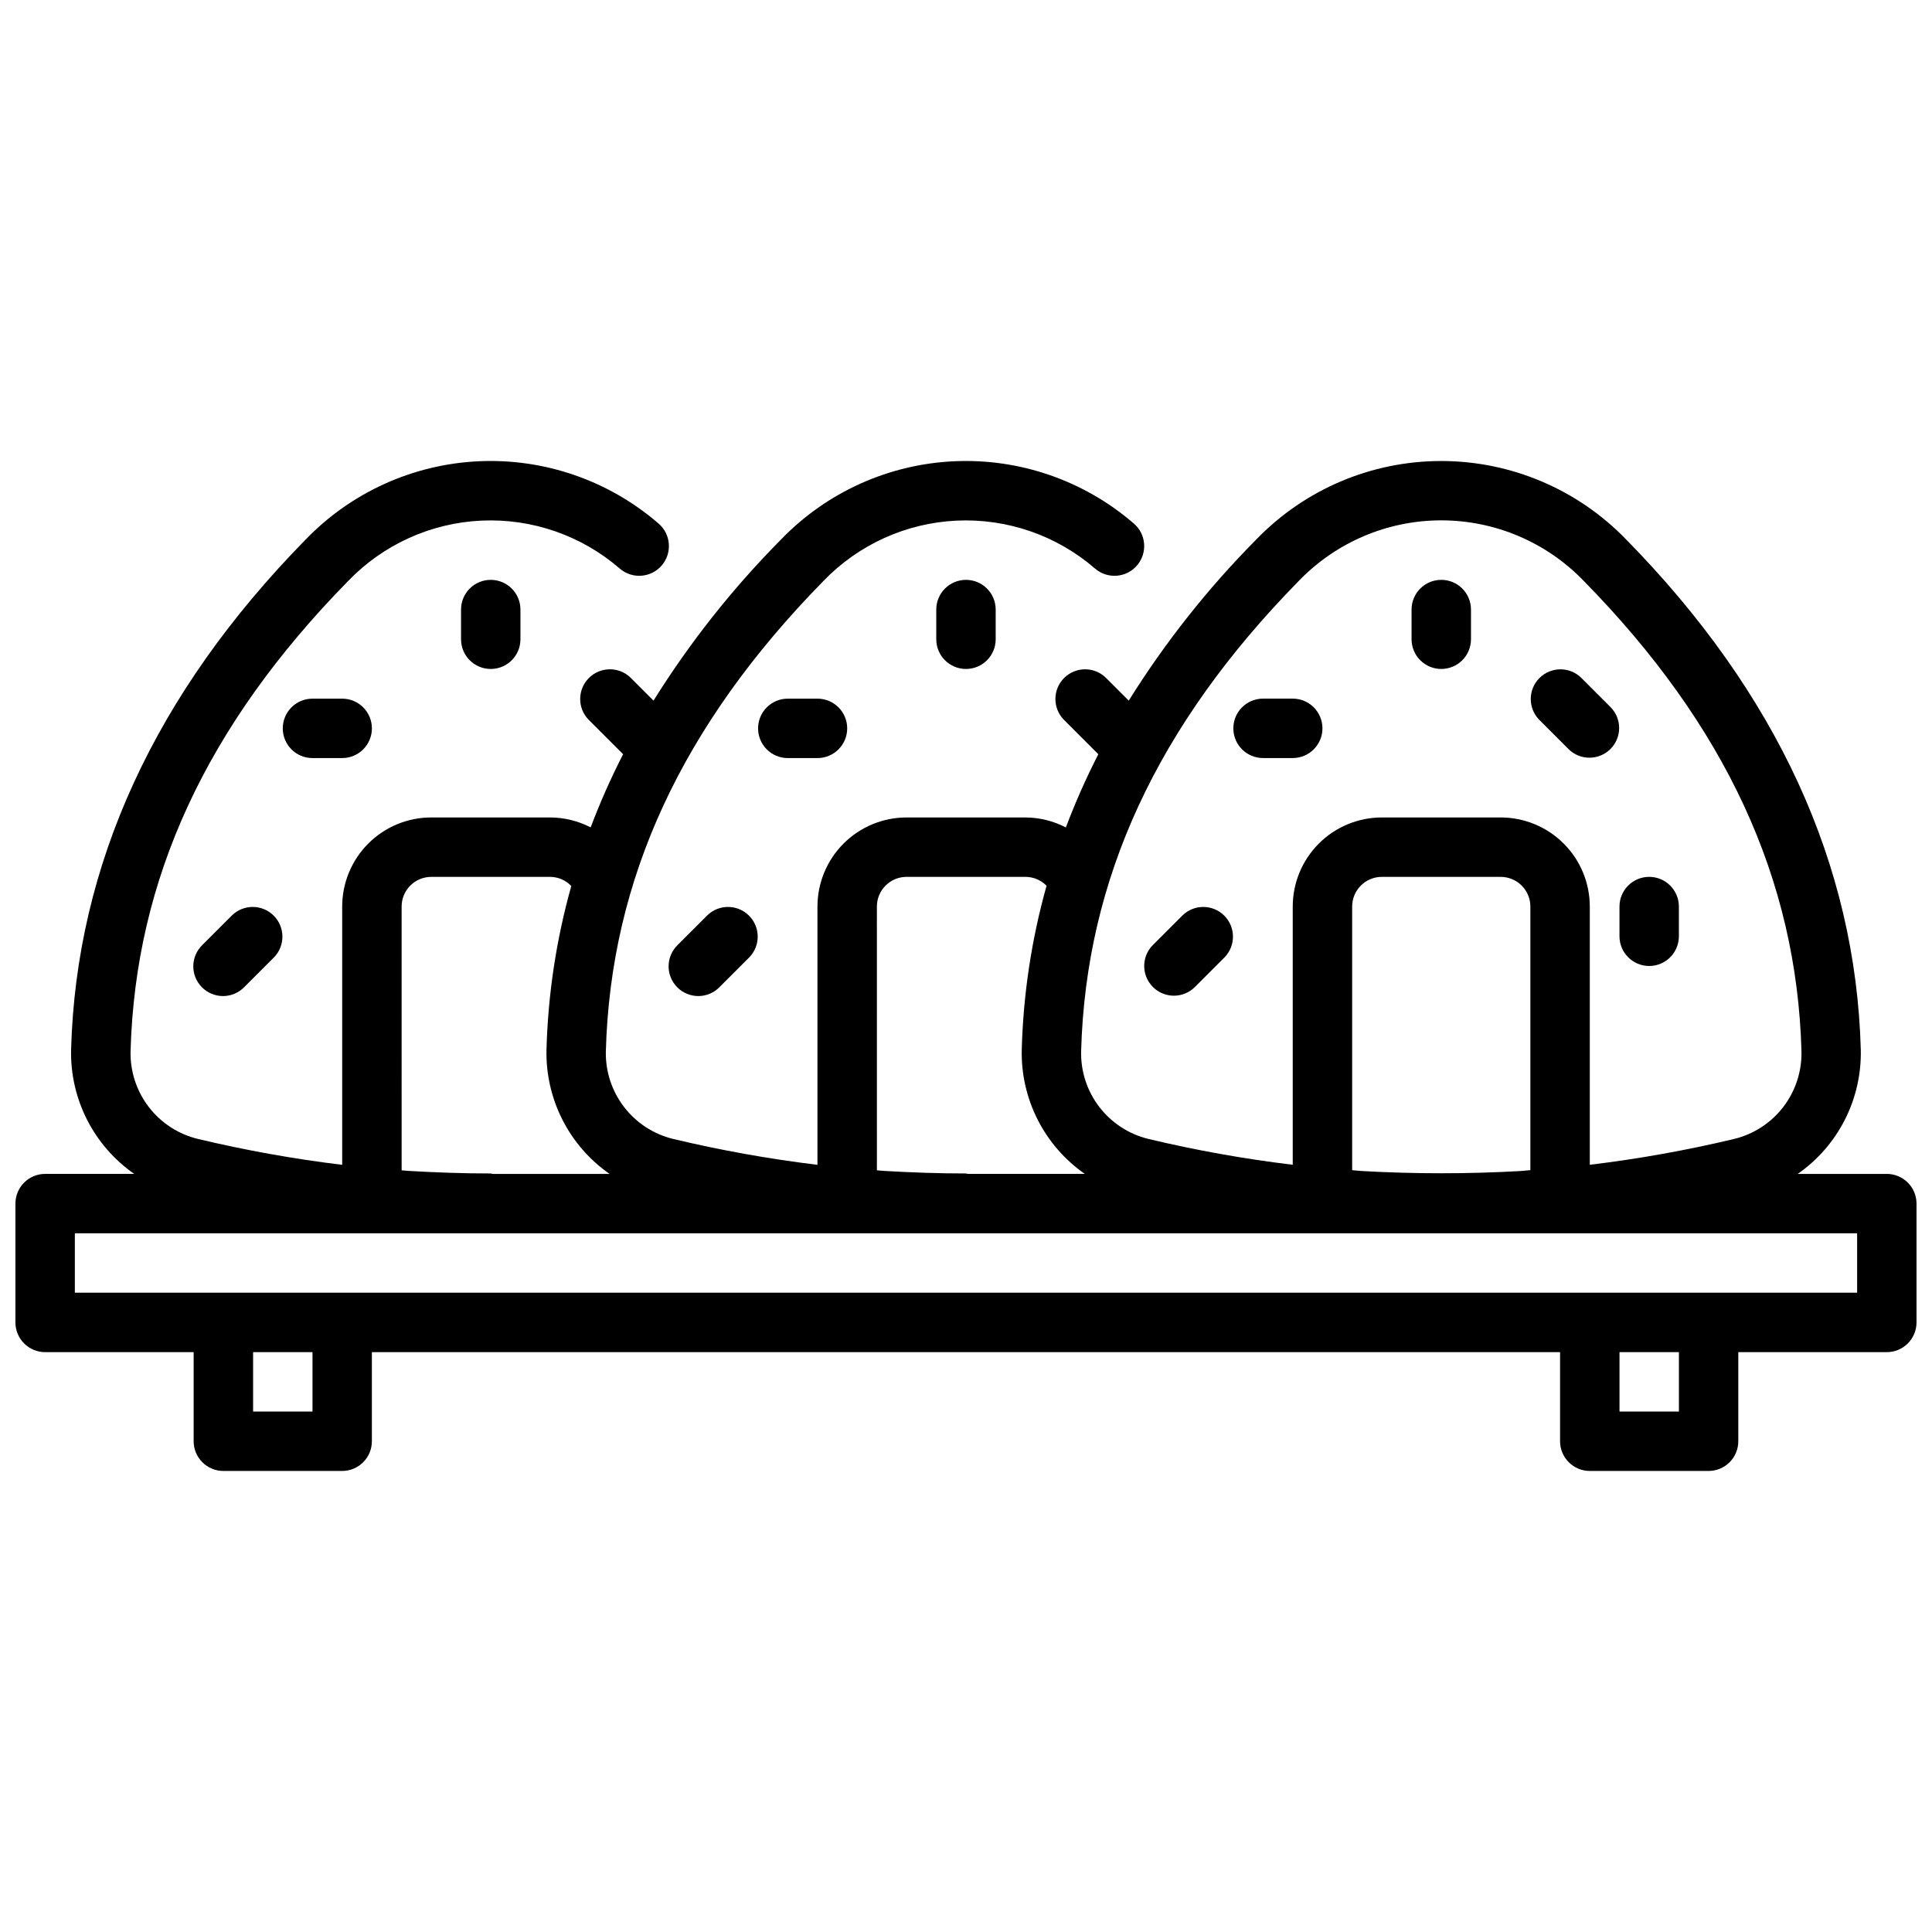 <?xml version="1.0" encoding="UTF-8"?>
<!-- Uploaded to: ICON Repo, www.iconrepo.com, Generator: ICON Repo Mixer Tools -->
<svg width="800px" height="800px" version="1.1" viewBox="144 144 512 512" xmlns="http://www.w3.org/2000/svg">
 <defs>
  <clipPath id="a">
   <path d="m148.09 266h503.81v268h-503.81z"/>
  </clipPath>
 </defs>
 <g clip-path="url(#a)">
  <path d="m644.03 455.1h-23.617c10.734-7.481 17.008-19.84 16.715-32.918-1.34-49.074-22.262-94.566-62.188-135.22h-0.004c-12.84-13.289-30.523-20.789-49.004-20.789-18.477 0-36.16 7.5-49 20.789-12.824 12.934-24.16 27.262-33.805 42.711l-6.094-6.094v0.004c-3.086-2.984-7.996-2.941-11.035 0.094-3.035 3.039-3.078 7.949-0.094 11.035l9.164 9.164c-3.227 6.305-6.102 12.781-8.605 19.406-3.312-1.723-6.988-2.629-10.723-2.648h-31.488c-6.262 0-12.27 2.488-16.699 6.918-4.43 4.43-6.918 10.438-6.918 16.699v68.441c-12.859-1.562-25.621-3.852-38.227-6.859-5.176-1.25-9.773-4.238-13.02-8.461-3.246-4.227-4.953-9.434-4.832-14.762 1.25-45.602 20.113-86.379 57.652-124.63 9.301-9.672 21.957-15.402 35.359-16.012 13.402-0.609 26.527 3.949 36.664 12.738 3.305 2.824 8.277 2.438 11.102-0.871 2.828-3.305 2.438-8.277-0.867-11.102-13.168-11.379-30.195-17.281-47.578-16.496-17.387 0.789-33.809 8.203-45.895 20.723-12.82 12.934-24.16 27.262-33.805 42.711l-6.094-6.094 0.004 0.004c-3.09-2.984-8-2.941-11.035 0.094-3.039 3.039-3.082 7.949-0.098 11.035l9.164 9.164c-3.223 6.297-6.094 12.77-8.598 19.391-3.324-1.715-7.004-2.617-10.746-2.633h-31.488c-6.262 0-12.27 2.488-16.699 6.918-4.426 4.43-6.914 10.438-6.914 16.699v68.441c-12.863-1.562-25.625-3.852-38.227-6.859-5.18-1.25-9.773-4.238-13.023-8.461-3.246-4.227-4.953-9.434-4.832-14.762 1.25-45.602 20.113-86.379 57.656-124.63 9.297-9.672 21.953-15.402 35.355-16.012 13.402-0.609 26.527 3.949 36.664 12.738 3.309 2.824 8.277 2.438 11.105-0.871 2.824-3.305 2.434-8.277-0.871-11.102-13.168-11.379-30.195-17.281-47.582-16.496-17.387 0.789-33.809 8.203-45.898 20.723-39.91 40.652-60.836 86.145-62.188 135.22-0.289 13.082 5.992 25.441 16.734 32.918h-23.617c-4.348 0-7.871 3.527-7.871 7.875v31.488-0.004c0 2.09 0.828 4.094 2.305 5.566 1.477 1.477 3.481 2.309 5.566 2.309h39.359v23.617-0.004c0 2.09 0.832 4.09 2.309 5.566 1.477 1.477 3.477 2.309 5.566 2.309h31.488c2.086 0 4.09-0.832 5.566-2.309 1.477-1.477 2.305-3.477 2.305-5.566v-23.613h314.88v23.617-0.004c0 2.09 0.832 4.09 2.309 5.566 1.477 1.477 3.477 2.309 5.566 2.309h31.488c2.086 0 4.09-0.832 5.566-2.309 1.473-1.477 2.305-3.477 2.305-5.566v-23.613h39.359c2.086 0 4.09-0.832 5.566-2.309 1.477-1.473 2.305-3.477 2.305-5.566v-31.484c0-2.09-0.828-4.094-2.305-5.566-1.477-1.477-3.481-2.309-5.566-2.309zm-94.465-1c-0.844 0.062-1.684 0.172-2.519 0.227v0.004c-14.051 0.793-28.141 0.793-42.191 0-0.844-0.055-1.676-0.164-2.519-0.227v-69.852c0-4.348 3.523-7.871 7.871-7.871h31.488c2.086 0 4.09 0.828 5.566 2.305 1.477 1.477 2.305 3.481 2.305 5.566zm-61.402-156.12c9.887-10.277 23.527-16.082 37.785-16.082 14.262 0 27.902 5.805 37.789 16.082 37.559 38.258 56.418 79.027 57.672 124.63h-0.004c0.121 5.328-1.582 10.535-4.828 14.758-3.246 4.227-7.84 7.211-13.016 8.465-12.609 3.012-25.383 5.297-38.25 6.844v-68.426c0-6.262-2.488-12.27-6.918-16.699-4.43-4.43-10.438-6.918-16.699-6.918h-31.488c-6.262 0-12.27 2.488-16.699 6.918-4.43 4.43-6.918 10.438-6.918 16.699v68.426c-12.863-1.551-25.625-3.832-38.227-6.844-5.18-1.25-9.773-4.238-13.02-8.461-3.25-4.227-4.953-9.434-4.832-14.762 1.25-45.602 20.113-86.379 57.652-124.63zm-111.78 86.27c0-4.348 3.523-7.871 7.871-7.871h31.488c2.109-0.004 4.133 0.848 5.606 2.359-3.969 14.141-6.176 28.719-6.574 43.398-0.305 13.094 5.969 25.473 16.715 32.961h-30.914c-0.203 0-0.371-0.117-0.574-0.117-7.312 0-14.617-0.262-21.836-0.684-0.59-0.039-1.188-0.117-1.777-0.156zm-125.95 0c0-4.348 3.523-7.871 7.871-7.871h31.488c2.121 0.012 4.141 0.887 5.606 2.418-3.969 14.133-6.176 28.703-6.574 43.383-0.293 13.078 5.984 25.438 16.715 32.918h-30.914c-0.203 0-0.371-0.117-0.574-0.117-7.312 0-14.617-0.262-21.836-0.684-0.59-0.039-1.188-0.117-1.777-0.156zm-23.617 133.82h-15.742v-15.742h15.742zm362.11 0h-15.742v-15.742h15.742zm47.23-31.488h-472.32v-15.742h472.32z"/>
 </g>
 <path d="m266.18 305.54v7.871c0 4.348 3.523 7.871 7.871 7.871s7.871-3.523 7.871-7.871v-7.871c0-4.348-3.523-7.871-7.871-7.871s-7.871 3.523-7.871 7.871z"/>
 <path d="m205.5 386.56-7.871 7.871c-1.52 1.465-2.387 3.481-2.402 5.594-0.02 2.109 0.812 4.141 2.305 5.633 1.492 1.496 3.523 2.324 5.633 2.309 2.113-0.02 4.129-0.887 5.594-2.406l7.871-7.871h0.004c2.981-3.09 2.938-7.996-0.098-11.035-3.035-3.035-7.945-3.078-11.035-0.094z"/>
 <path d="m226.81 329.15c-4.348 0-7.871 3.527-7.871 7.875 0 4.348 3.523 7.871 7.871 7.871h7.875c4.348 0 7.871-3.523 7.871-7.871 0-4.348-3.523-7.875-7.871-7.875z"/>
 <path d="m392.12 305.54v7.871c0 4.348 3.527 7.871 7.875 7.871s7.871-3.523 7.871-7.871v-7.871c0-4.348-3.523-7.871-7.871-7.871s-7.875 3.523-7.875 7.871z"/>
 <path d="m331.46 386.56-7.871 7.871c-1.52 1.465-2.387 3.481-2.402 5.594-0.02 2.109 0.812 4.141 2.305 5.633 1.492 1.496 3.523 2.324 5.633 2.309 2.113-0.02 4.129-0.887 5.594-2.406l7.871-7.871c2.984-3.09 2.941-7.996-0.094-11.035-3.035-3.035-7.945-3.078-11.035-0.094z"/>
 <path d="m352.77 329.15c-4.348 0-7.871 3.527-7.871 7.875 0 4.348 3.523 7.871 7.871 7.871h7.871c4.348 0 7.875-3.523 7.875-7.871 0-4.348-3.527-7.875-7.875-7.875z"/>
 <path d="m525.95 321.28c2.09 0 4.09-0.828 5.566-2.305 1.477-1.477 2.309-3.481 2.309-5.566v-7.871c0-4.348-3.527-7.871-7.875-7.871-4.348 0-7.871 3.523-7.871 7.871v7.871c0 2.086 0.832 4.09 2.305 5.566 1.477 1.477 3.481 2.305 5.566 2.305z"/>
 <path d="m559.75 342.59c3.09 2.984 7.996 2.941 11.035-0.094 3.035-3.035 3.078-7.945 0.094-11.035l-7.871-7.871c-3.09-2.984-7.996-2.941-11.035 0.094-3.035 3.039-3.078 7.949-0.094 11.035z"/>
 <path d="m455.1 407.87c2.09 0 4.09-0.832 5.566-2.309l7.871-7.871c2.984-3.09 2.941-7.996-0.094-11.035-3.039-3.035-7.949-3.078-11.035-0.094l-7.871 7.871c-2.254 2.25-2.926 5.637-1.707 8.578 1.219 2.941 4.086 4.859 7.269 4.859z"/>
 <path d="m573.18 392.12c0 4.348 3.523 7.875 7.871 7.875 4.348 0 7.871-3.527 7.871-7.875v-7.871c0-4.348-3.523-7.871-7.871-7.871-4.348 0-7.871 3.523-7.871 7.871z"/>
 <path d="m478.72 344.89h7.871c4.348 0 7.871-3.523 7.871-7.871 0-4.348-3.523-7.875-7.871-7.875h-7.871c-4.348 0-7.871 3.527-7.871 7.875 0 4.348 3.523 7.871 7.871 7.871z"/>
</svg>